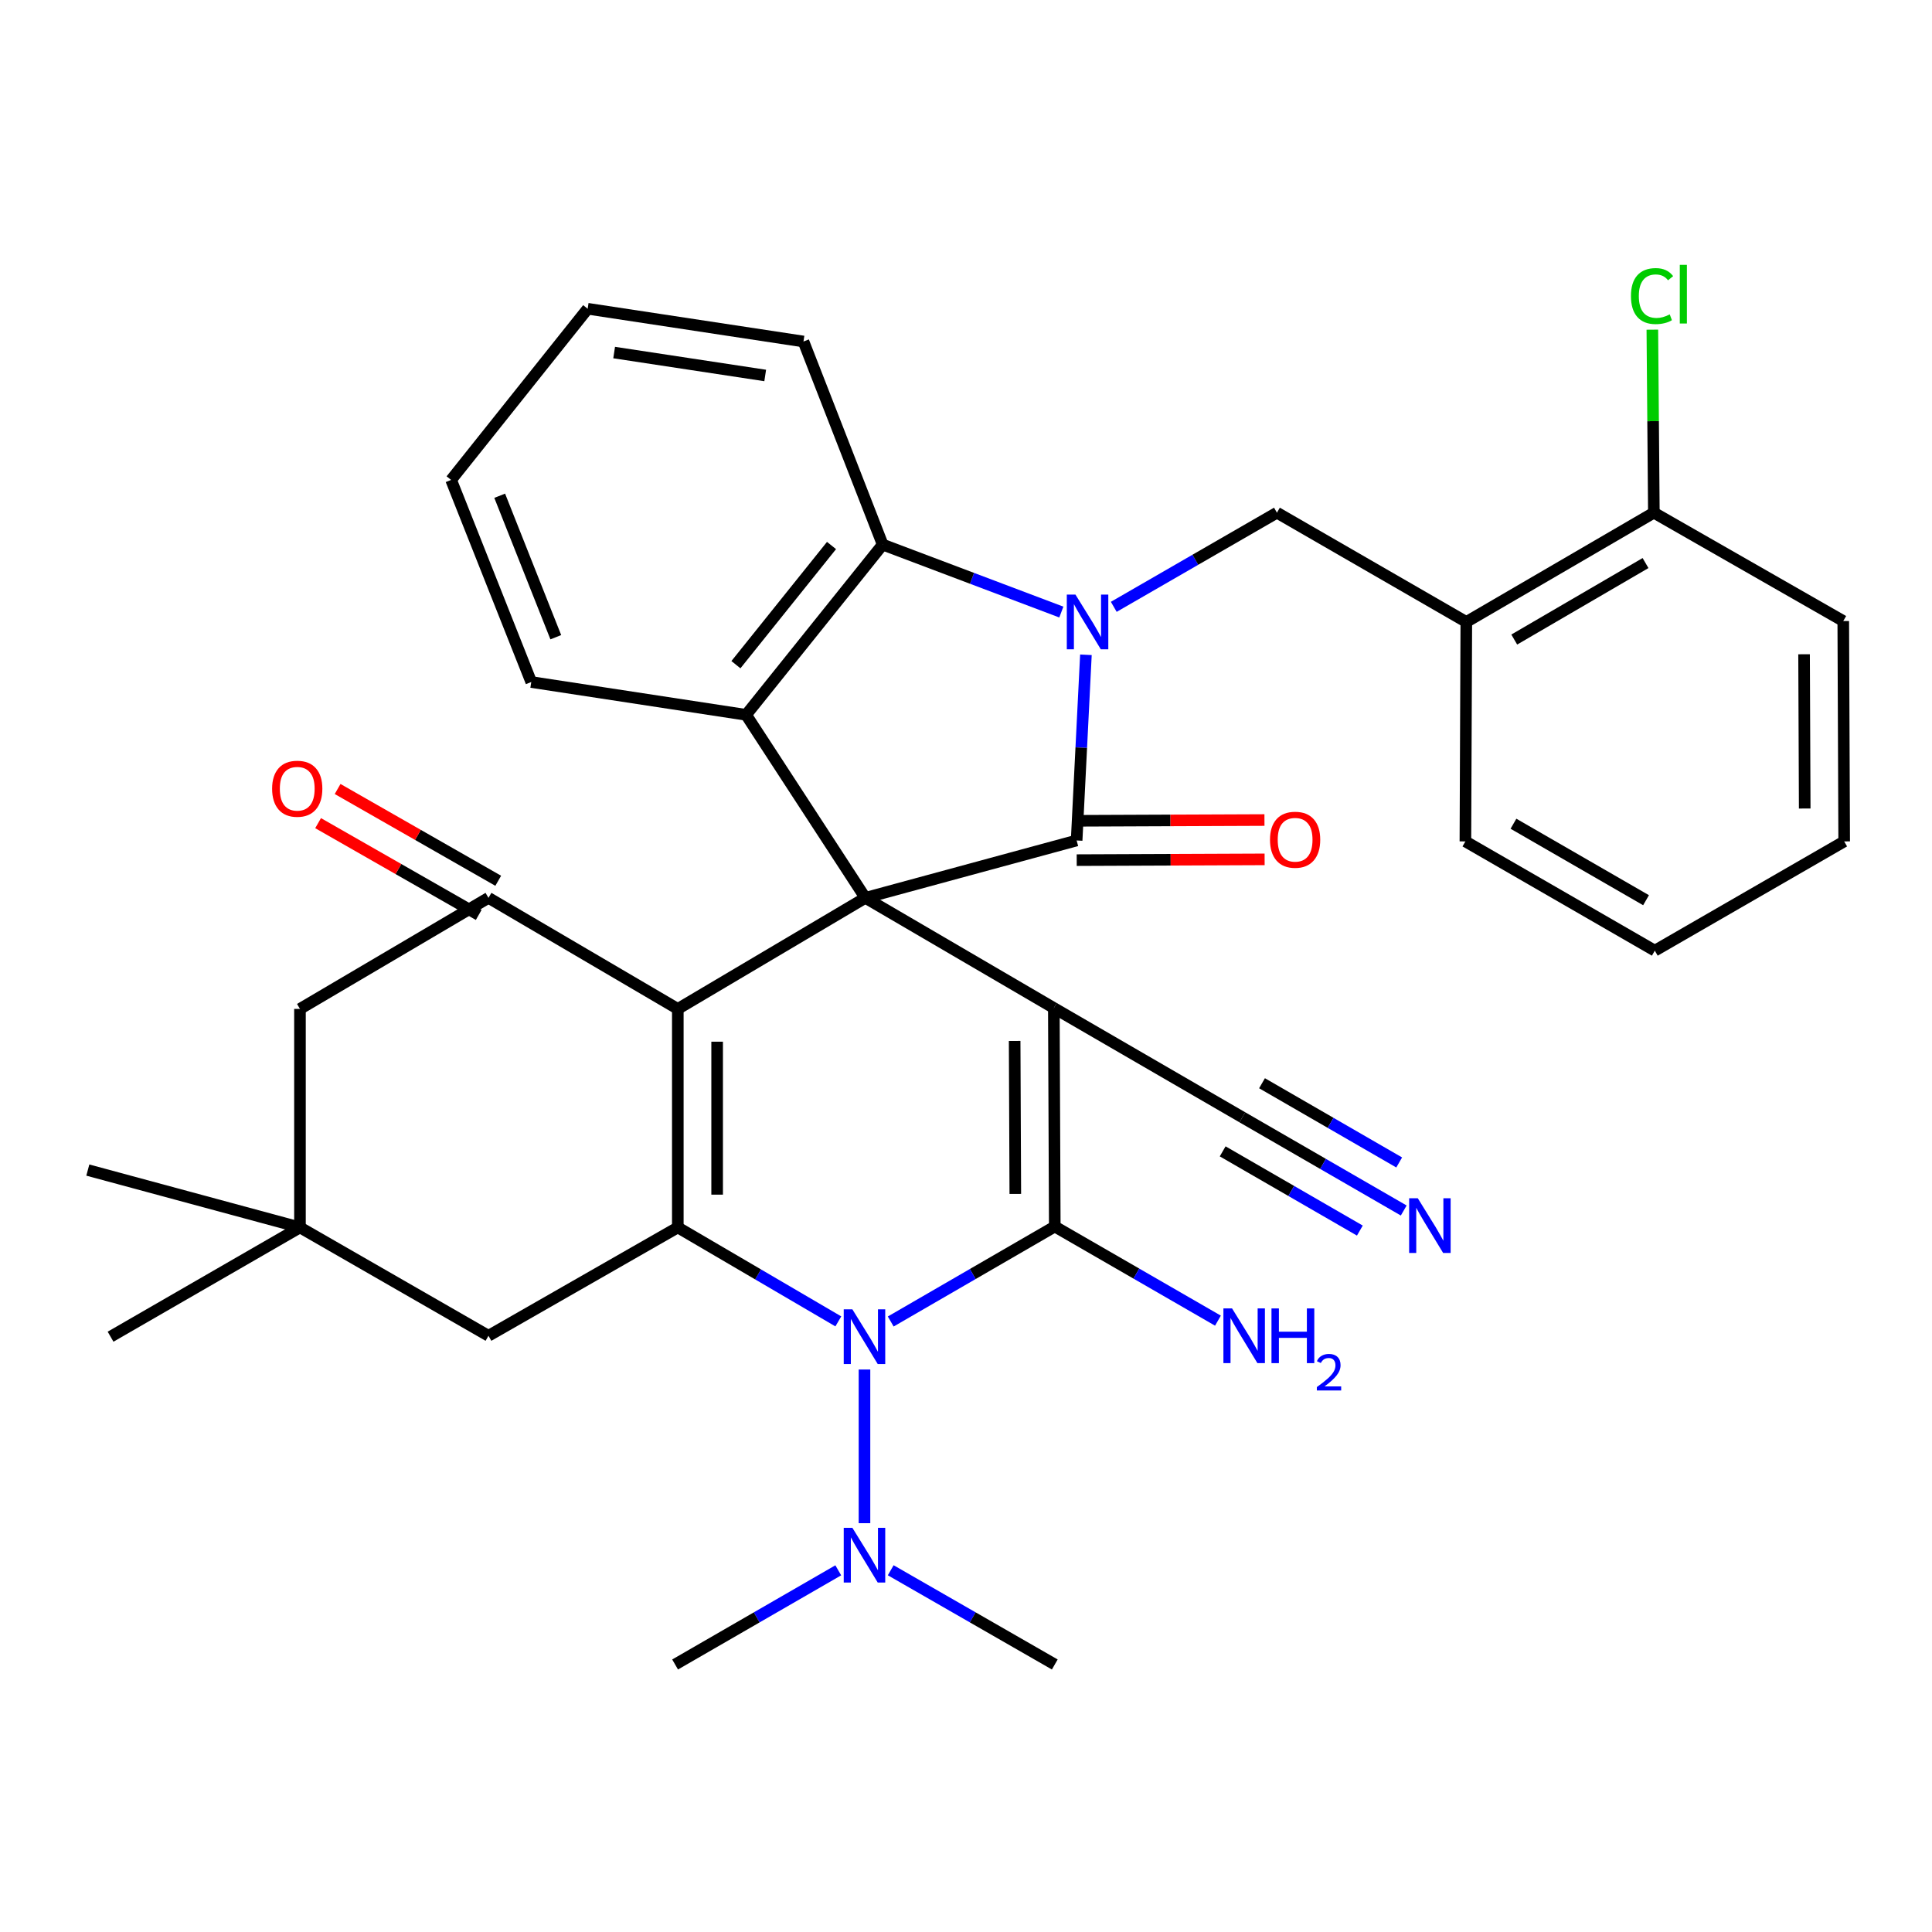 <?xml version='1.0' encoding='iso-8859-1'?>
<svg version='1.1' baseProfile='full'
              xmlns='http://www.w3.org/2000/svg'
                      xmlns:rdkit='http://www.rdkit.org/xml'
                      xmlns:xlink='http://www.w3.org/1999/xlink'
                  xml:space='preserve'
width='1000px' height='1000px' viewBox='0 0 1000 1000'>
<!-- END OF HEADER -->
<rect style='opacity:1.0;fill:#FFFFFF;stroke:none' width='1000' height='1000' x='0' y='0'> </rect>
<path class='bond-0' d='M 447.907,464.725 L 545.466,521.739' style='fill:none;fill-rule:evenodd;stroke:#000000;stroke-width:6px;stroke-linecap:butt;stroke-linejoin:miter;stroke-opacity:1' />
<path class='bond-1' d='M 447.907,464.725 L 350.834,522.214' style='fill:none;fill-rule:evenodd;stroke:#000000;stroke-width:6px;stroke-linecap:butt;stroke-linejoin:miter;stroke-opacity:1' />
<path class='bond-4' d='M 447.907,464.725 L 557.262,435.025' style='fill:none;fill-rule:evenodd;stroke:#000000;stroke-width:6px;stroke-linecap:butt;stroke-linejoin:miter;stroke-opacity:1' />
<path class='bond-7' d='M 447.907,464.725 L 386.188,369.993' style='fill:none;fill-rule:evenodd;stroke:#000000;stroke-width:6px;stroke-linecap:butt;stroke-linejoin:miter;stroke-opacity:1' />
<path class='bond-2' d='M 545.466,521.739 L 545.952,634.849' style='fill:none;fill-rule:evenodd;stroke:#000000;stroke-width:6px;stroke-linecap:butt;stroke-linejoin:miter;stroke-opacity:1' />
<path class='bond-2' d='M 525.181,538.793 L 525.522,617.97' style='fill:none;fill-rule:evenodd;stroke:#000000;stroke-width:6px;stroke-linecap:butt;stroke-linejoin:miter;stroke-opacity:1' />
<path class='bond-11' d='M 545.466,521.739 L 643.036,578.311' style='fill:none;fill-rule:evenodd;stroke:#000000;stroke-width:6px;stroke-linecap:butt;stroke-linejoin:miter;stroke-opacity:1' />
<path class='bond-6' d='M 350.834,522.214 L 350.834,635.313' style='fill:none;fill-rule:evenodd;stroke:#000000;stroke-width:6px;stroke-linecap:butt;stroke-linejoin:miter;stroke-opacity:1' />
<path class='bond-6' d='M 371.191,539.178 L 371.191,618.348' style='fill:none;fill-rule:evenodd;stroke:#000000;stroke-width:6px;stroke-linecap:butt;stroke-linejoin:miter;stroke-opacity:1' />
<path class='bond-8' d='M 350.834,522.214 L 252.833,464.725' style='fill:none;fill-rule:evenodd;stroke:#000000;stroke-width:6px;stroke-linecap:butt;stroke-linejoin:miter;stroke-opacity:1' />
<path class='bond-5' d='M 545.952,634.849 L 503.496,659.429' style='fill:none;fill-rule:evenodd;stroke:#000000;stroke-width:6px;stroke-linecap:butt;stroke-linejoin:miter;stroke-opacity:1' />
<path class='bond-5' d='M 503.496,659.429 L 461.039,684.009' style='fill:none;fill-rule:evenodd;stroke:#0000FF;stroke-width:6px;stroke-linecap:butt;stroke-linejoin:miter;stroke-opacity:1' />
<path class='bond-19' d='M 545.952,634.849 L 588.179,659.21' style='fill:none;fill-rule:evenodd;stroke:#000000;stroke-width:6px;stroke-linecap:butt;stroke-linejoin:miter;stroke-opacity:1' />
<path class='bond-19' d='M 588.179,659.21 L 630.406,683.571' style='fill:none;fill-rule:evenodd;stroke:#0000FF;stroke-width:6px;stroke-linecap:butt;stroke-linejoin:miter;stroke-opacity:1' />
<path class='bond-3' d='M 562.068,338.917 L 559.665,386.971' style='fill:none;fill-rule:evenodd;stroke:#0000FF;stroke-width:6px;stroke-linecap:butt;stroke-linejoin:miter;stroke-opacity:1' />
<path class='bond-3' d='M 559.665,386.971 L 557.262,435.025' style='fill:none;fill-rule:evenodd;stroke:#000000;stroke-width:6px;stroke-linecap:butt;stroke-linejoin:miter;stroke-opacity:1' />
<path class='bond-10' d='M 576.486,314.097 L 618.713,289.731' style='fill:none;fill-rule:evenodd;stroke:#0000FF;stroke-width:6px;stroke-linecap:butt;stroke-linejoin:miter;stroke-opacity:1' />
<path class='bond-10' d='M 618.713,289.731 L 660.94,265.365' style='fill:none;fill-rule:evenodd;stroke:#000000;stroke-width:6px;stroke-linecap:butt;stroke-linejoin:miter;stroke-opacity:1' />
<path class='bond-35' d='M 549.343,316.8 L 503.109,299.339' style='fill:none;fill-rule:evenodd;stroke:#0000FF;stroke-width:6px;stroke-linecap:butt;stroke-linejoin:miter;stroke-opacity:1' />
<path class='bond-35' d='M 503.109,299.339 L 456.875,281.878' style='fill:none;fill-rule:evenodd;stroke:#000000;stroke-width:6px;stroke-linecap:butt;stroke-linejoin:miter;stroke-opacity:1' />
<path class='bond-18' d='M 557.304,445.204 L 605.934,445.005' style='fill:none;fill-rule:evenodd;stroke:#000000;stroke-width:6px;stroke-linecap:butt;stroke-linejoin:miter;stroke-opacity:1' />
<path class='bond-18' d='M 605.934,445.005 L 654.564,444.806' style='fill:none;fill-rule:evenodd;stroke:#FF0000;stroke-width:6px;stroke-linecap:butt;stroke-linejoin:miter;stroke-opacity:1' />
<path class='bond-18' d='M 557.22,424.847 L 605.851,424.647' style='fill:none;fill-rule:evenodd;stroke:#000000;stroke-width:6px;stroke-linecap:butt;stroke-linejoin:miter;stroke-opacity:1' />
<path class='bond-18' d='M 605.851,424.647 L 654.481,424.448' style='fill:none;fill-rule:evenodd;stroke:#FF0000;stroke-width:6px;stroke-linecap:butt;stroke-linejoin:miter;stroke-opacity:1' />
<path class='bond-15' d='M 447.454,708.861 L 447.454,788.399' style='fill:none;fill-rule:evenodd;stroke:#0000FF;stroke-width:6px;stroke-linecap:butt;stroke-linejoin:miter;stroke-opacity:1' />
<path class='bond-36' d='M 433.915,683.948 L 392.374,659.63' style='fill:none;fill-rule:evenodd;stroke:#0000FF;stroke-width:6px;stroke-linecap:butt;stroke-linejoin:miter;stroke-opacity:1' />
<path class='bond-36' d='M 392.374,659.63 L 350.834,635.313' style='fill:none;fill-rule:evenodd;stroke:#000000;stroke-width:6px;stroke-linecap:butt;stroke-linejoin:miter;stroke-opacity:1' />
<path class='bond-14' d='M 350.834,635.313 L 252.833,691.399' style='fill:none;fill-rule:evenodd;stroke:#000000;stroke-width:6px;stroke-linecap:butt;stroke-linejoin:miter;stroke-opacity:1' />
<path class='bond-9' d='M 386.188,369.993 L 456.875,281.878' style='fill:none;fill-rule:evenodd;stroke:#000000;stroke-width:6px;stroke-linecap:butt;stroke-linejoin:miter;stroke-opacity:1' />
<path class='bond-9' d='M 380.912,344.037 L 430.393,282.356' style='fill:none;fill-rule:evenodd;stroke:#000000;stroke-width:6px;stroke-linecap:butt;stroke-linejoin:miter;stroke-opacity:1' />
<path class='bond-23' d='M 386.188,369.993 L 274.978,353.017' style='fill:none;fill-rule:evenodd;stroke:#000000;stroke-width:6px;stroke-linecap:butt;stroke-linejoin:miter;stroke-opacity:1' />
<path class='bond-17' d='M 252.833,464.725 L 155.263,522.214' style='fill:none;fill-rule:evenodd;stroke:#000000;stroke-width:6px;stroke-linecap:butt;stroke-linejoin:miter;stroke-opacity:1' />
<path class='bond-20' d='M 257.883,455.887 L 216.316,432.136' style='fill:none;fill-rule:evenodd;stroke:#000000;stroke-width:6px;stroke-linecap:butt;stroke-linejoin:miter;stroke-opacity:1' />
<path class='bond-20' d='M 216.316,432.136 L 174.749,408.384' style='fill:none;fill-rule:evenodd;stroke:#FF0000;stroke-width:6px;stroke-linecap:butt;stroke-linejoin:miter;stroke-opacity:1' />
<path class='bond-20' d='M 247.783,473.563 L 206.216,449.811' style='fill:none;fill-rule:evenodd;stroke:#000000;stroke-width:6px;stroke-linecap:butt;stroke-linejoin:miter;stroke-opacity:1' />
<path class='bond-20' d='M 206.216,449.811 L 164.649,426.059' style='fill:none;fill-rule:evenodd;stroke:#FF0000;stroke-width:6px;stroke-linecap:butt;stroke-linejoin:miter;stroke-opacity:1' />
<path class='bond-24' d='M 456.875,281.878 L 415.877,176.764' style='fill:none;fill-rule:evenodd;stroke:#000000;stroke-width:6px;stroke-linecap:butt;stroke-linejoin:miter;stroke-opacity:1' />
<path class='bond-12' d='M 660.94,265.365 L 758.963,321.926' style='fill:none;fill-rule:evenodd;stroke:#000000;stroke-width:6px;stroke-linecap:butt;stroke-linejoin:miter;stroke-opacity:1' />
<path class='bond-13' d='M 643.036,578.311 L 684.802,602.432' style='fill:none;fill-rule:evenodd;stroke:#000000;stroke-width:6px;stroke-linecap:butt;stroke-linejoin:miter;stroke-opacity:1' />
<path class='bond-13' d='M 684.802,602.432 L 726.567,626.553' style='fill:none;fill-rule:evenodd;stroke:#0000FF;stroke-width:6px;stroke-linecap:butt;stroke-linejoin:miter;stroke-opacity:1' />
<path class='bond-13' d='M 632.855,595.94 L 668.356,616.443' style='fill:none;fill-rule:evenodd;stroke:#000000;stroke-width:6px;stroke-linecap:butt;stroke-linejoin:miter;stroke-opacity:1' />
<path class='bond-13' d='M 668.356,616.443 L 703.856,636.945' style='fill:none;fill-rule:evenodd;stroke:#0000FF;stroke-width:6px;stroke-linecap:butt;stroke-linejoin:miter;stroke-opacity:1' />
<path class='bond-13' d='M 653.218,560.682 L 688.718,581.185' style='fill:none;fill-rule:evenodd;stroke:#000000;stroke-width:6px;stroke-linecap:butt;stroke-linejoin:miter;stroke-opacity:1' />
<path class='bond-13' d='M 688.718,581.185 L 724.219,601.687' style='fill:none;fill-rule:evenodd;stroke:#0000FF;stroke-width:6px;stroke-linecap:butt;stroke-linejoin:miter;stroke-opacity:1' />
<path class='bond-21' d='M 758.963,321.926 L 856.036,265.365' style='fill:none;fill-rule:evenodd;stroke:#000000;stroke-width:6px;stroke-linecap:butt;stroke-linejoin:miter;stroke-opacity:1' />
<path class='bond-21' d='M 783.773,331.032 L 851.724,291.439' style='fill:none;fill-rule:evenodd;stroke:#000000;stroke-width:6px;stroke-linecap:butt;stroke-linejoin:miter;stroke-opacity:1' />
<path class='bond-25' d='M 758.963,321.926 L 758.488,435.512' style='fill:none;fill-rule:evenodd;stroke:#000000;stroke-width:6px;stroke-linecap:butt;stroke-linejoin:miter;stroke-opacity:1' />
<path class='bond-16' d='M 252.833,691.399 L 155.263,635.313' style='fill:none;fill-rule:evenodd;stroke:#000000;stroke-width:6px;stroke-linecap:butt;stroke-linejoin:miter;stroke-opacity:1' />
<path class='bond-28' d='M 433.885,812.793 L 391.658,837.163' style='fill:none;fill-rule:evenodd;stroke:#0000FF;stroke-width:6px;stroke-linecap:butt;stroke-linejoin:miter;stroke-opacity:1' />
<path class='bond-28' d='M 391.658,837.163 L 349.431,861.534' style='fill:none;fill-rule:evenodd;stroke:#000000;stroke-width:6px;stroke-linecap:butt;stroke-linejoin:miter;stroke-opacity:1' />
<path class='bond-29' d='M 461.034,812.761 L 503.493,837.147' style='fill:none;fill-rule:evenodd;stroke:#0000FF;stroke-width:6px;stroke-linecap:butt;stroke-linejoin:miter;stroke-opacity:1' />
<path class='bond-29' d='M 503.493,837.147 L 545.952,861.534' style='fill:none;fill-rule:evenodd;stroke:#000000;stroke-width:6px;stroke-linecap:butt;stroke-linejoin:miter;stroke-opacity:1' />
<path class='bond-26' d='M 155.263,635.313 L 45.455,605.624' style='fill:none;fill-rule:evenodd;stroke:#000000;stroke-width:6px;stroke-linecap:butt;stroke-linejoin:miter;stroke-opacity:1' />
<path class='bond-27' d='M 155.263,635.313 L 57.228,691.874' style='fill:none;fill-rule:evenodd;stroke:#000000;stroke-width:6px;stroke-linecap:butt;stroke-linejoin:miter;stroke-opacity:1' />
<path class='bond-37' d='M 155.263,635.313 L 155.263,522.214' style='fill:none;fill-rule:evenodd;stroke:#000000;stroke-width:6px;stroke-linecap:butt;stroke-linejoin:miter;stroke-opacity:1' />
<path class='bond-22' d='M 856.036,265.365 L 855.643,218' style='fill:none;fill-rule:evenodd;stroke:#000000;stroke-width:6px;stroke-linecap:butt;stroke-linejoin:miter;stroke-opacity:1' />
<path class='bond-22' d='M 855.643,218 L 855.25,170.634' style='fill:none;fill-rule:evenodd;stroke:#00CC00;stroke-width:6px;stroke-linecap:butt;stroke-linejoin:miter;stroke-opacity:1' />
<path class='bond-30' d='M 856.036,265.365 L 954.07,321.451' style='fill:none;fill-rule:evenodd;stroke:#000000;stroke-width:6px;stroke-linecap:butt;stroke-linejoin:miter;stroke-opacity:1' />
<path class='bond-31' d='M 274.978,353.017 L 233.493,248.412' style='fill:none;fill-rule:evenodd;stroke:#000000;stroke-width:6px;stroke-linecap:butt;stroke-linejoin:miter;stroke-opacity:1' />
<path class='bond-31' d='M 287.679,329.822 L 258.64,256.598' style='fill:none;fill-rule:evenodd;stroke:#000000;stroke-width:6px;stroke-linecap:butt;stroke-linejoin:miter;stroke-opacity:1' />
<path class='bond-38' d='M 415.877,176.764 L 304.18,159.81' style='fill:none;fill-rule:evenodd;stroke:#000000;stroke-width:6px;stroke-linecap:butt;stroke-linejoin:miter;stroke-opacity:1' />
<path class='bond-38' d='M 396.067,194.348 L 317.88,182.48' style='fill:none;fill-rule:evenodd;stroke:#000000;stroke-width:6px;stroke-linecap:butt;stroke-linejoin:miter;stroke-opacity:1' />
<path class='bond-33' d='M 758.488,435.512 L 856.522,492.061' style='fill:none;fill-rule:evenodd;stroke:#000000;stroke-width:6px;stroke-linecap:butt;stroke-linejoin:miter;stroke-opacity:1' />
<path class='bond-33' d='M 783.365,426.36 L 851.989,465.945' style='fill:none;fill-rule:evenodd;stroke:#000000;stroke-width:6px;stroke-linecap:butt;stroke-linejoin:miter;stroke-opacity:1' />
<path class='bond-39' d='M 954.07,321.451 L 954.545,435.512' style='fill:none;fill-rule:evenodd;stroke:#000000;stroke-width:6px;stroke-linecap:butt;stroke-linejoin:miter;stroke-opacity:1' />
<path class='bond-39' d='M 933.784,338.645 L 934.117,418.488' style='fill:none;fill-rule:evenodd;stroke:#000000;stroke-width:6px;stroke-linecap:butt;stroke-linejoin:miter;stroke-opacity:1' />
<path class='bond-32' d='M 233.493,248.412 L 304.18,159.81' style='fill:none;fill-rule:evenodd;stroke:#000000;stroke-width:6px;stroke-linecap:butt;stroke-linejoin:miter;stroke-opacity:1' />
<path class='bond-34' d='M 856.522,492.061 L 954.545,435.512' style='fill:none;fill-rule:evenodd;stroke:#000000;stroke-width:6px;stroke-linecap:butt;stroke-linejoin:miter;stroke-opacity:1' />
<path  class='atom-4' d='M 556.657 307.766
L 565.937 322.766
Q 566.857 324.246, 568.337 326.926
Q 569.817 329.606, 569.897 329.766
L 569.897 307.766
L 573.657 307.766
L 573.657 336.086
L 569.777 336.086
L 559.817 319.686
Q 558.657 317.766, 557.417 315.566
Q 556.217 313.366, 555.857 312.686
L 555.857 336.086
L 552.177 336.086
L 552.177 307.766
L 556.657 307.766
' fill='#0000FF'/>
<path  class='atom-6' d='M 441.194 677.714
L 450.474 692.714
Q 451.394 694.194, 452.874 696.874
Q 454.354 699.554, 454.434 699.714
L 454.434 677.714
L 458.194 677.714
L 458.194 706.034
L 454.314 706.034
L 444.354 689.634
Q 443.194 687.714, 441.954 685.514
Q 440.754 683.314, 440.394 682.634
L 440.394 706.034
L 436.714 706.034
L 436.714 677.714
L 441.194 677.714
' fill='#0000FF'/>
<path  class='atom-14' d='M 733.849 620.214
L 743.129 635.214
Q 744.049 636.694, 745.529 639.374
Q 747.009 642.054, 747.089 642.214
L 747.089 620.214
L 750.849 620.214
L 750.849 648.534
L 746.969 648.534
L 737.009 632.134
Q 735.849 630.214, 734.609 628.014
Q 733.409 625.814, 733.049 625.134
L 733.049 648.534
L 729.369 648.534
L 729.369 620.214
L 733.849 620.214
' fill='#0000FF'/>
<path  class='atom-16' d='M 441.194 790.801
L 450.474 805.801
Q 451.394 807.281, 452.874 809.961
Q 454.354 812.641, 454.434 812.801
L 454.434 790.801
L 458.194 790.801
L 458.194 819.121
L 454.314 819.121
L 444.354 802.721
Q 443.194 800.801, 441.954 798.601
Q 440.754 796.401, 440.394 795.721
L 440.394 819.121
L 436.714 819.121
L 436.714 790.801
L 441.194 790.801
' fill='#0000FF'/>
<path  class='atom-19' d='M 657.35 434.642
Q 657.35 427.842, 660.71 424.042
Q 664.07 420.242, 670.35 420.242
Q 676.63 420.242, 679.99 424.042
Q 683.35 427.842, 683.35 434.642
Q 683.35 441.522, 679.95 445.442
Q 676.55 449.322, 670.35 449.322
Q 664.11 449.322, 660.71 445.442
Q 657.35 441.562, 657.35 434.642
M 670.35 446.122
Q 674.67 446.122, 676.99 443.242
Q 679.35 440.322, 679.35 434.642
Q 679.35 429.082, 676.99 426.282
Q 674.67 423.442, 670.35 423.442
Q 666.03 423.442, 663.67 426.242
Q 661.35 429.042, 661.35 434.642
Q 661.35 440.362, 663.67 443.242
Q 666.03 446.122, 670.35 446.122
' fill='#FF0000'/>
<path  class='atom-20' d='M 637.715 677.239
L 646.995 692.239
Q 647.915 693.719, 649.395 696.399
Q 650.875 699.079, 650.955 699.239
L 650.955 677.239
L 654.715 677.239
L 654.715 705.559
L 650.835 705.559
L 640.875 689.159
Q 639.715 687.239, 638.475 685.039
Q 637.275 682.839, 636.915 682.159
L 636.915 705.559
L 633.235 705.559
L 633.235 677.239
L 637.715 677.239
' fill='#0000FF'/>
<path  class='atom-20' d='M 658.115 677.239
L 661.955 677.239
L 661.955 689.279
L 676.435 689.279
L 676.435 677.239
L 680.275 677.239
L 680.275 705.559
L 676.435 705.559
L 676.435 692.479
L 661.955 692.479
L 661.955 705.559
L 658.115 705.559
L 658.115 677.239
' fill='#0000FF'/>
<path  class='atom-20' d='M 681.648 704.565
Q 682.334 702.796, 683.971 701.819
Q 685.608 700.816, 687.878 700.816
Q 690.703 700.816, 692.287 702.347
Q 693.871 703.879, 693.871 706.598
Q 693.871 709.37, 691.812 711.957
Q 689.779 714.544, 685.555 717.607
L 694.188 717.607
L 694.188 719.719
L 681.595 719.719
L 681.595 717.95
Q 685.08 715.468, 687.139 713.62
Q 689.225 711.772, 690.228 710.109
Q 691.231 708.446, 691.231 706.73
Q 691.231 704.935, 690.334 703.931
Q 689.436 702.928, 687.878 702.928
Q 686.374 702.928, 685.37 703.535
Q 684.367 704.143, 683.654 705.489
L 681.648 704.565
' fill='#0000FF'/>
<path  class='atom-21' d='M 140.849 408.244
Q 140.849 401.444, 144.209 397.644
Q 147.569 393.844, 153.849 393.844
Q 160.129 393.844, 163.489 397.644
Q 166.849 401.444, 166.849 408.244
Q 166.849 415.124, 163.449 419.044
Q 160.049 422.924, 153.849 422.924
Q 147.609 422.924, 144.209 419.044
Q 140.849 415.164, 140.849 408.244
M 153.849 419.724
Q 158.169 419.724, 160.489 416.844
Q 162.849 413.924, 162.849 408.244
Q 162.849 402.684, 160.489 399.884
Q 158.169 397.044, 153.849 397.044
Q 149.529 397.044, 147.169 399.844
Q 144.849 402.644, 144.849 408.244
Q 144.849 413.964, 147.169 416.844
Q 149.529 419.724, 153.849 419.724
' fill='#FF0000'/>
<path  class='atom-23' d='M 844.177 153.246
Q 844.177 146.206, 847.457 142.526
Q 850.777 138.806, 857.057 138.806
Q 862.897 138.806, 866.017 142.926
L 863.377 145.086
Q 861.097 142.086, 857.057 142.086
Q 852.777 142.086, 850.497 144.966
Q 848.257 147.806, 848.257 153.246
Q 848.257 158.846, 850.577 161.726
Q 852.937 164.606, 857.497 164.606
Q 860.617 164.606, 864.257 162.726
L 865.377 165.726
Q 863.897 166.686, 861.657 167.246
Q 859.417 167.806, 856.937 167.806
Q 850.777 167.806, 847.457 164.046
Q 844.177 160.286, 844.177 153.246
' fill='#00CC00'/>
<path  class='atom-23' d='M 869.457 137.086
L 873.137 137.086
L 873.137 167.446
L 869.457 167.446
L 869.457 137.086
' fill='#00CC00'/>
</svg>

